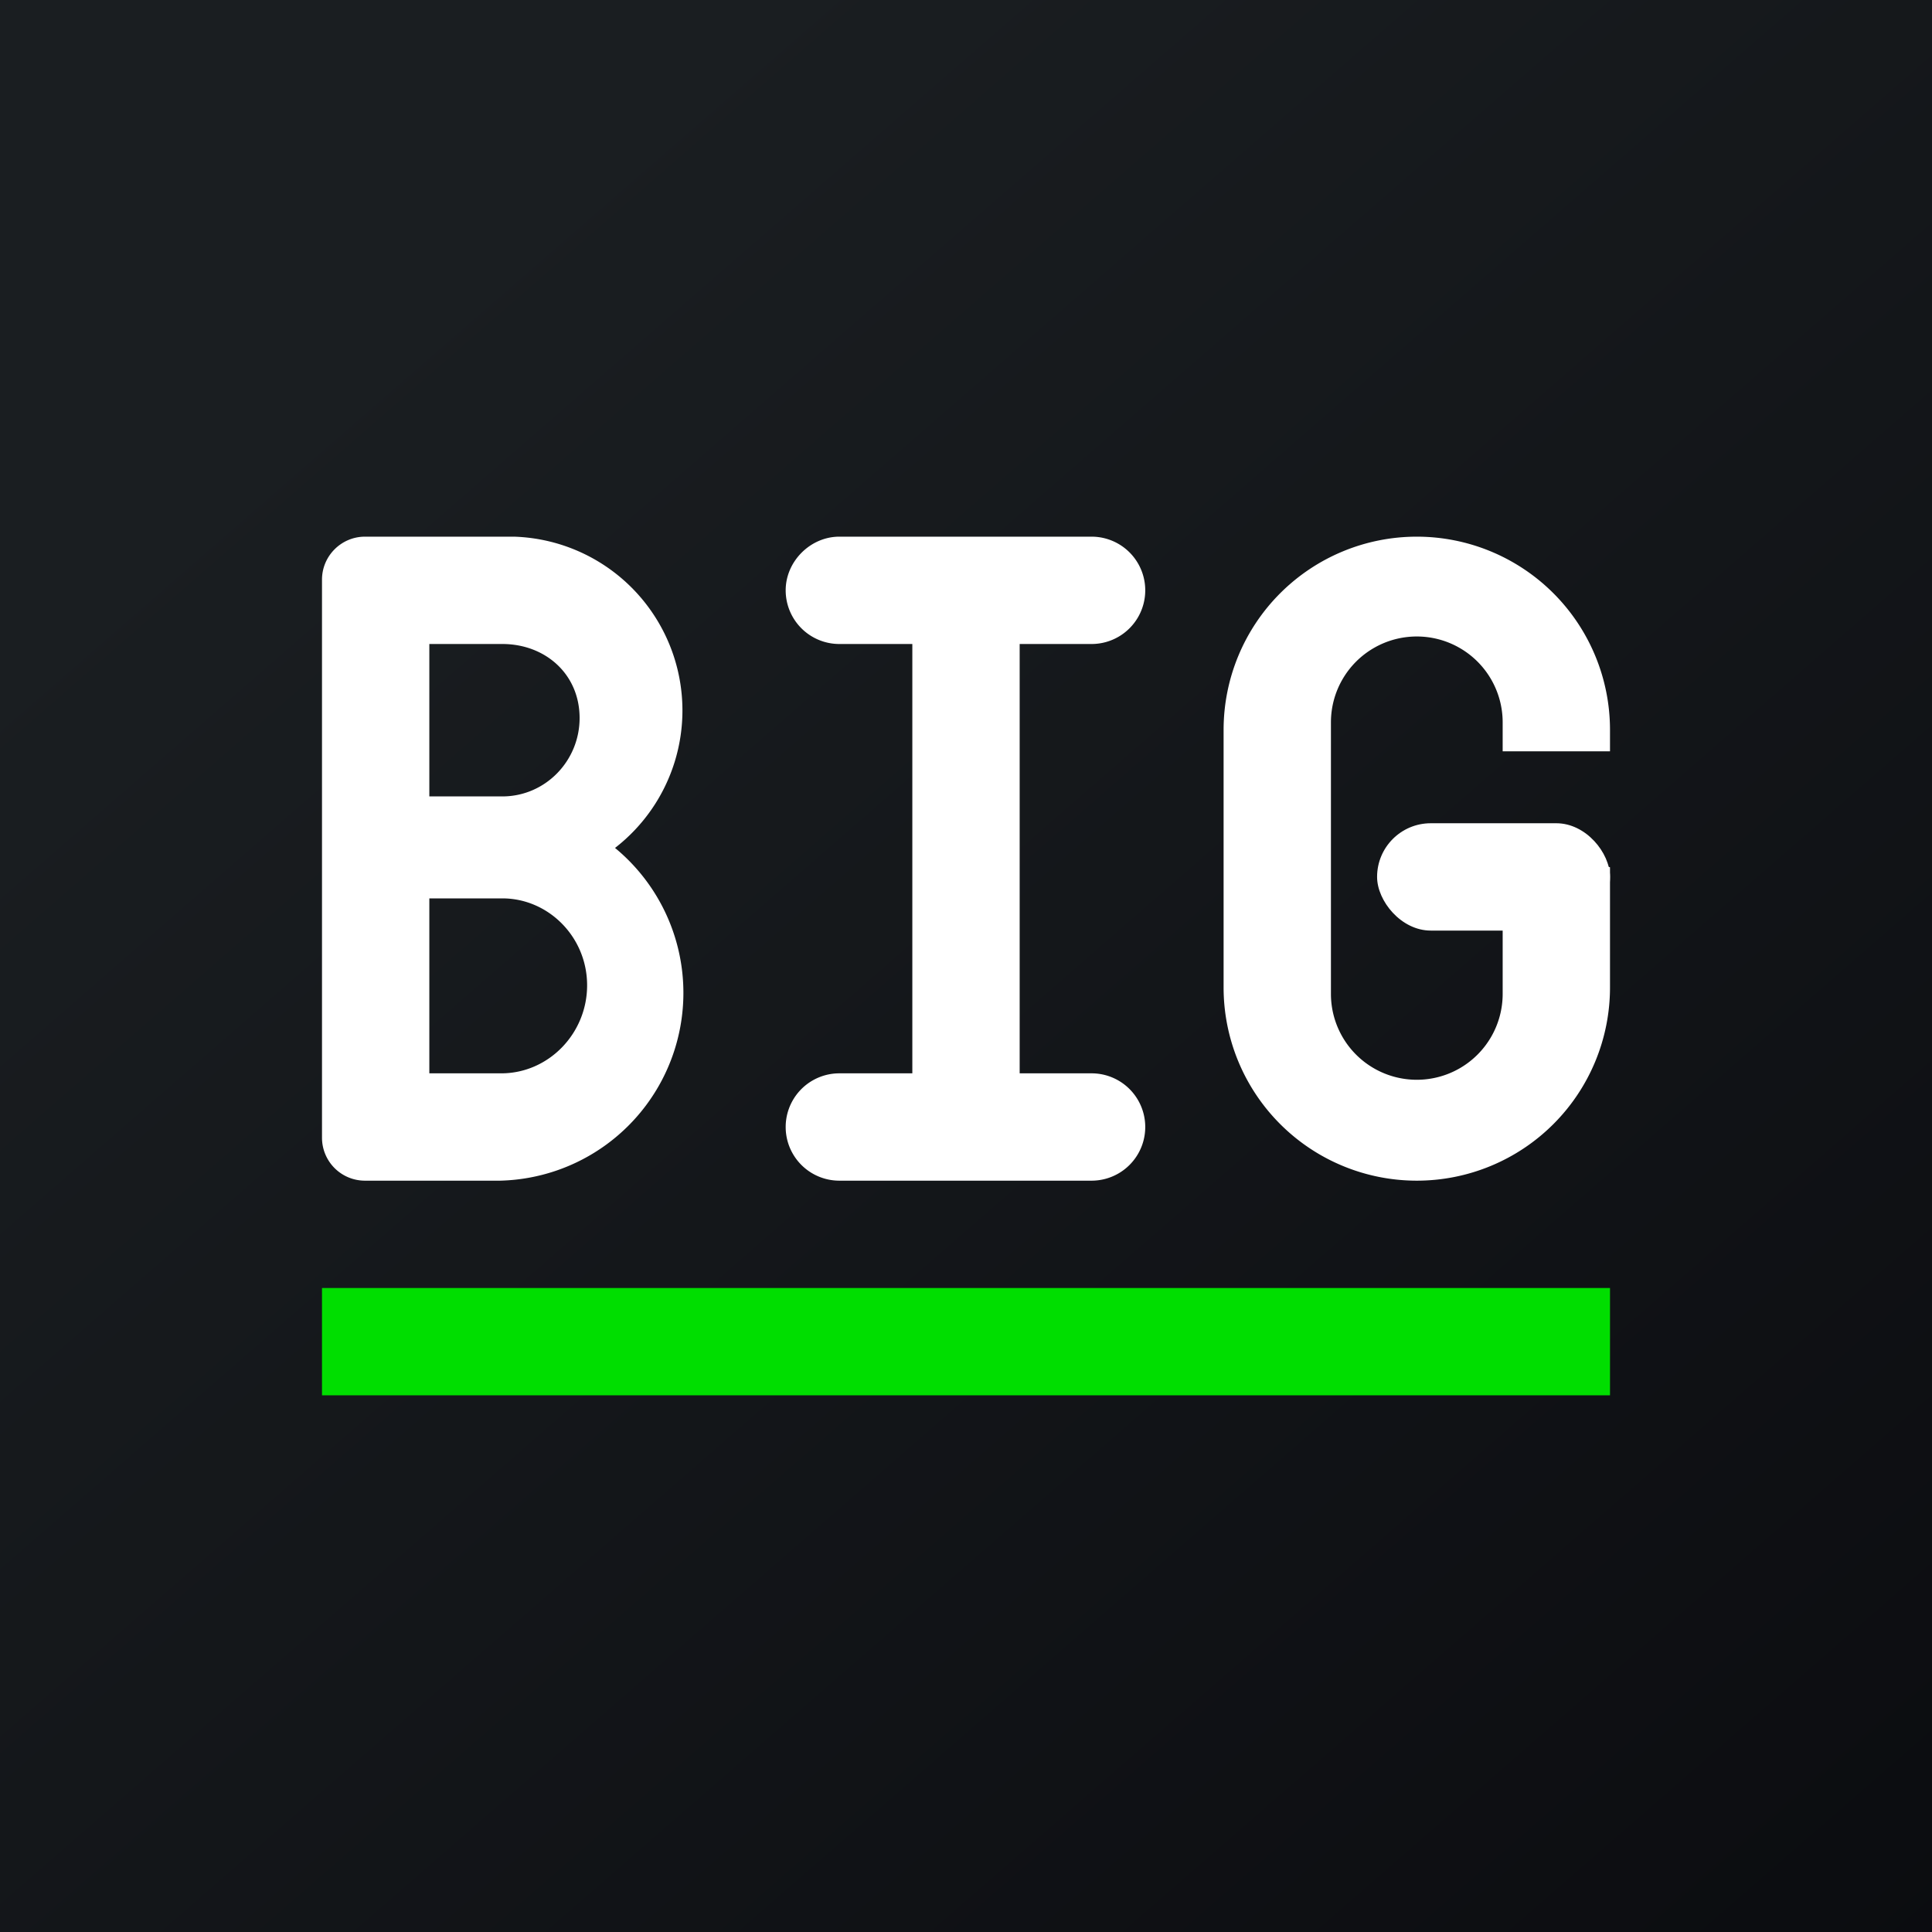 <!-- by TradingView --><svg xmlns="http://www.w3.org/2000/svg" width="18" height="18" viewBox="0 0 18 18"><rect x="0" y="0" width="18" height="18" fill="#808080" stroke="none"/><path fill="url(#aq2x1f1nr)" d="M0 0h18v18H0z"/><path fill-rule="evenodd" d="M3 5.4c0-.22.18-.4.4-.4h1.39a1.62 1.62 0 0 1 .94 2.9A1.75 1.75 0 0 1 4.66 11H3.4a.4.4 0 0 1-.4-.4V5.4ZM4 6h.68c.4 0 .72.28.72.69 0 .4-.32.73-.72.73H4V6Zm0 2.37h.68c.43 0 .79.36.79.81 0 .45-.36.82-.8.82H4V8.37Z" fill="#fff"/><path fill="#00DE00" d="M3 12h12v1H3z"/><path d="M7.32 5.5c0-.27.23-.5.5-.5h2.35a.5.5 0 1 1 0 1H9.5V10h.67a.5.5 0 1 1 0 1H7.82a.5.5 0 1 1 0-1h.68V6h-.68a.5.5 0 0 1-.5-.5Z" fill="#fff"/><rect x="12.83" y="7.67" width="2.17" height="1" rx=".5" fill="#fff"/><path d="M11.4 6.8a1.8 1.8 0 1 1 3.6 0V7h-1v-.27a.8.8 0 0 0-1.6 0v2.53a.8.8 0 1 0 1.6 0V7.83l1 .25V9.2a1.8 1.8 0 0 1-3.6 0V6.8Z" fill="#fff"/><defs><linearGradient id="aq2x1f1nr" x1="3.35" y1="3.12" x2="21.9" y2="24.43" gradientUnits="userSpaceOnUse"><stop stop-color="#1A1E21"/><stop offset="1" stop-color="#06060A"/></linearGradient></defs></svg>